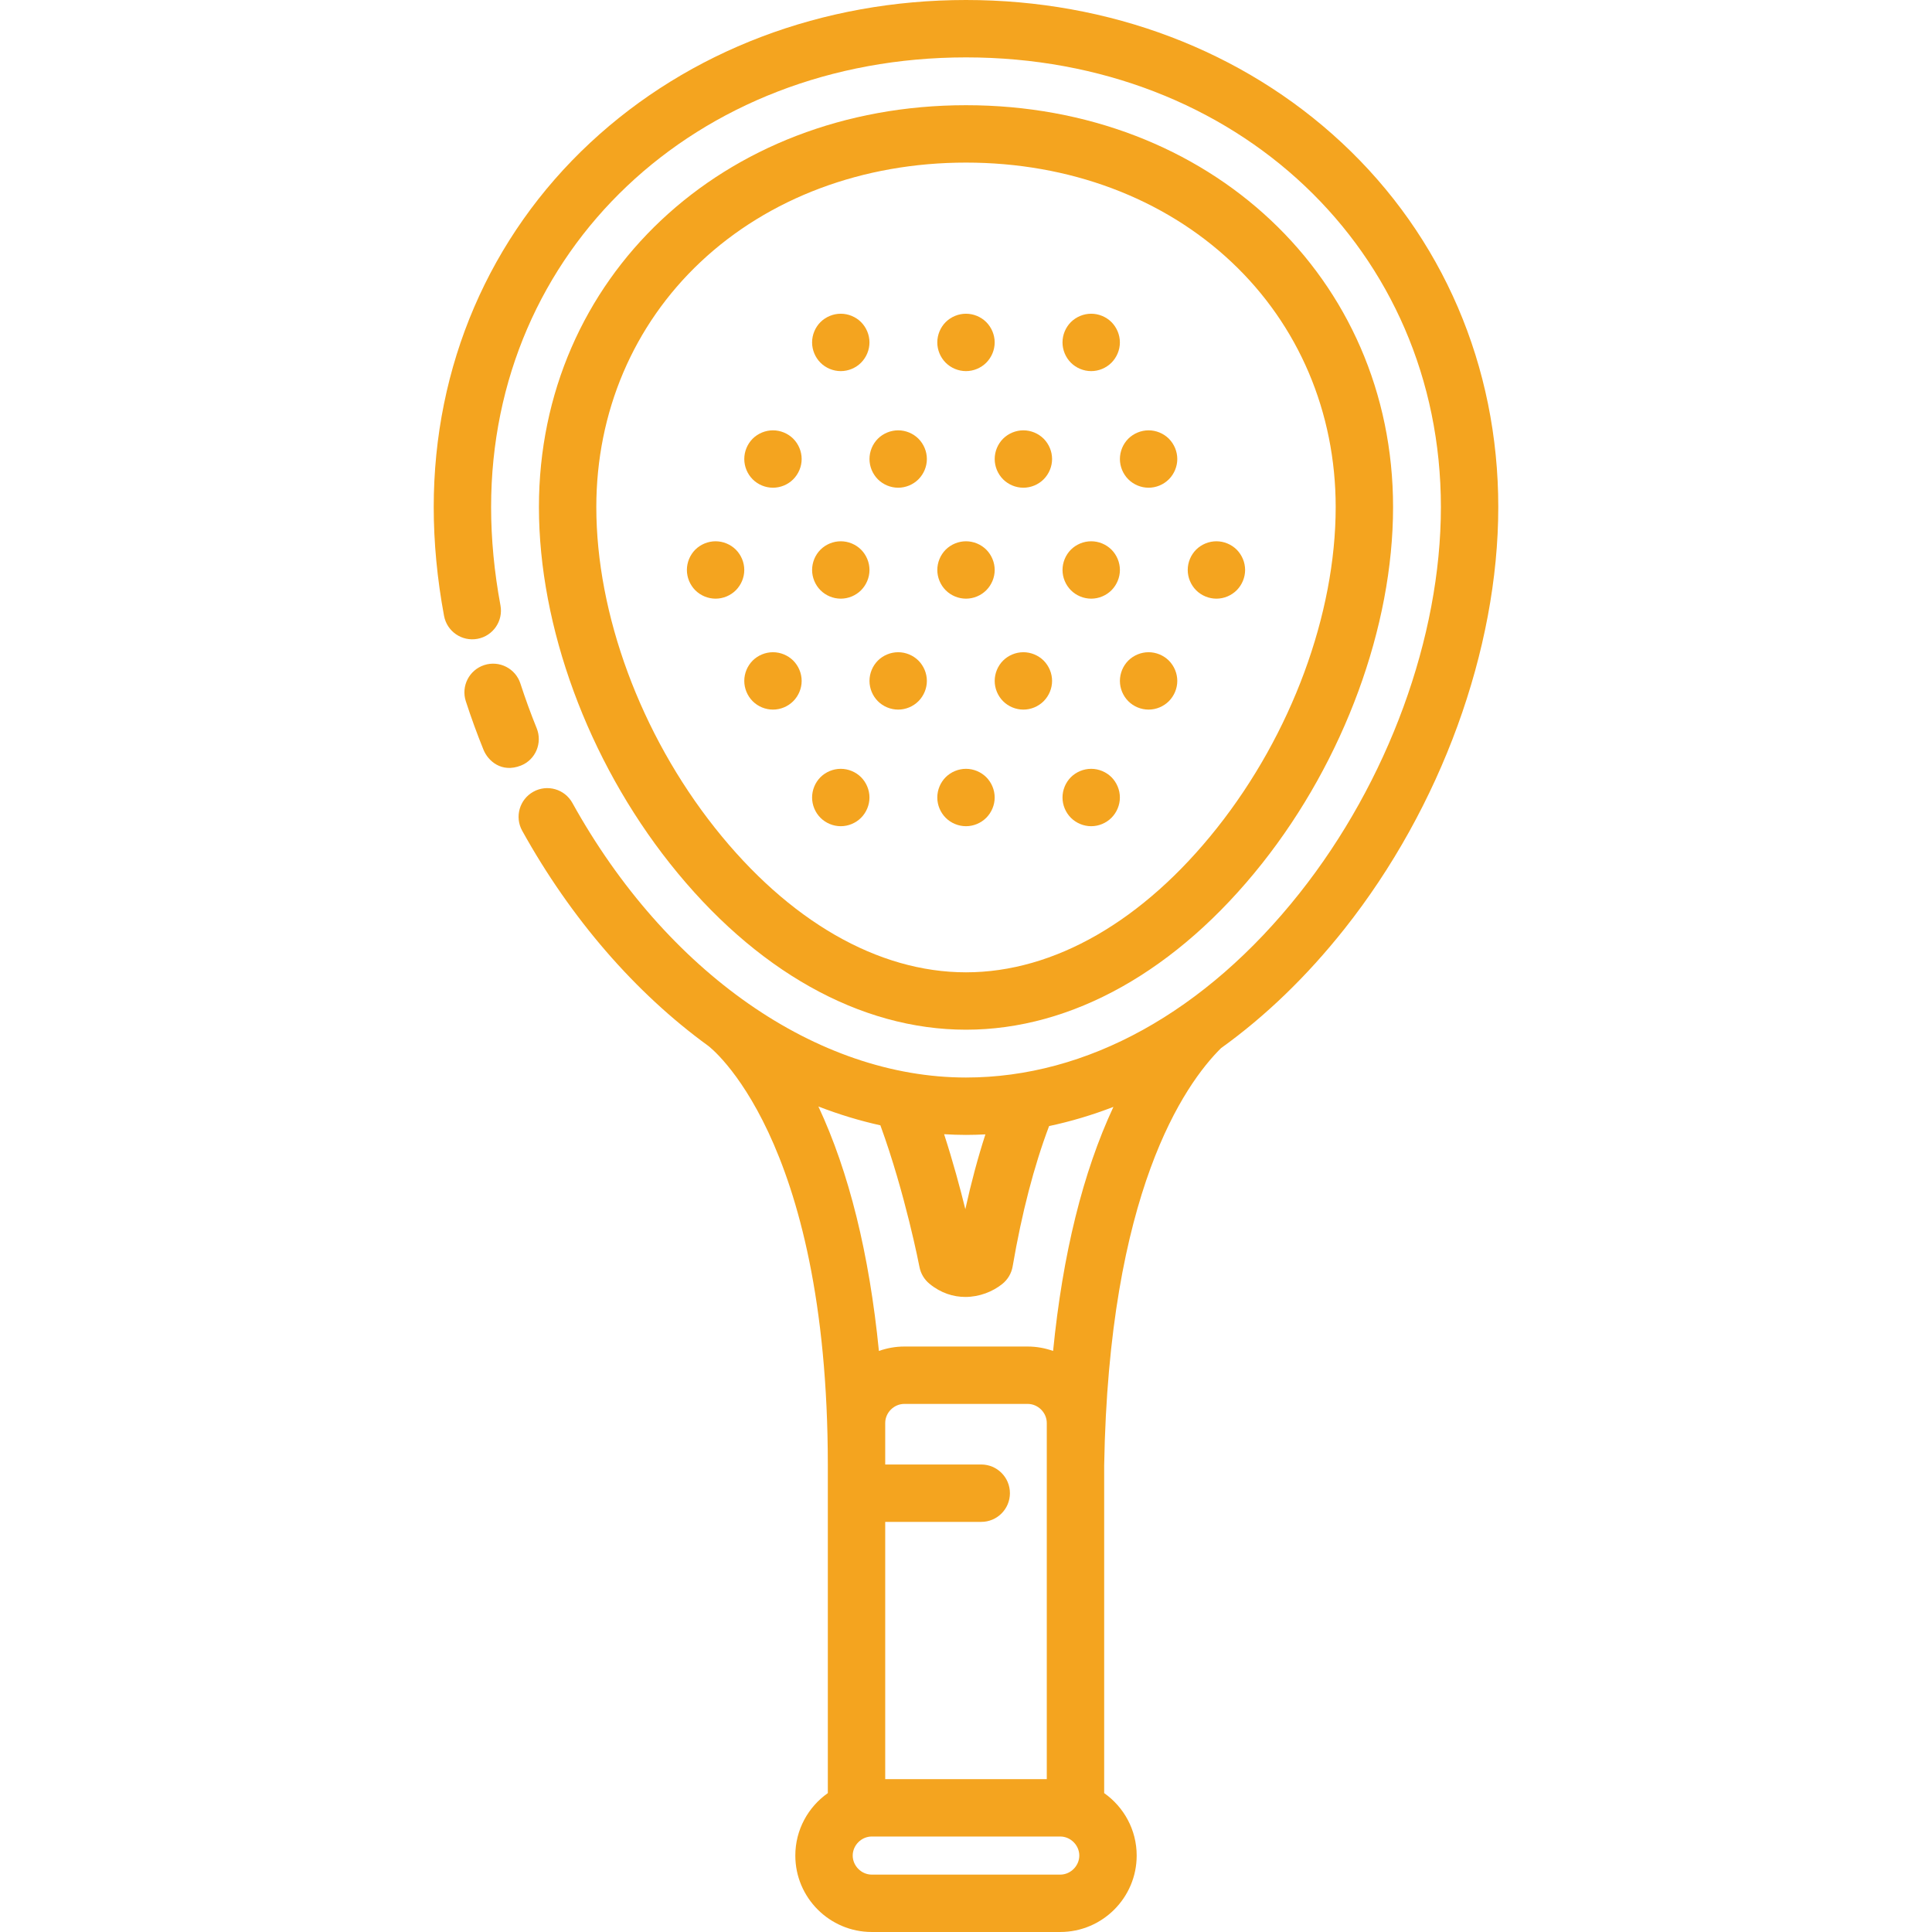 <svg xmlns="http://www.w3.org/2000/svg" xmlns:xlink="http://www.w3.org/1999/xlink" xmlns:svgjs="http://svgjs.com/svgjs" width="512" height="512" x="0" y="0" viewBox="0 0 512 512" style="enable-background:new 0 0 512 512" xml:space="preserve"><g><g xmlns="http://www.w3.org/2000/svg">	<g>		<path d="M195.01,145.664c-1.418-1.409-3.375-2.22-5.373-2.22c-2.006,0-3.964,0.811-5.384,2.22c-1.41,1.419-2.22,3.376-2.22,5.384    c0,1.997,0.811,3.954,2.22,5.373c1.418,1.419,3.376,2.23,5.384,2.23c1.998,0,3.955-0.811,5.373-2.23    c1.41-1.419,2.231-3.376,2.231-5.373C197.241,149.04,196.419,147.083,195.01,145.664z" fill="#f4a41f" data-original="#000000"></path>	</g></g><g xmlns="http://www.w3.org/2000/svg">	<g>		<path d="M228.192,145.664c-1.418-1.409-3.375-2.22-5.373-2.22c-2.006,0-3.964,0.811-5.384,2.22c-1.41,1.419-2.22,3.376-2.22,5.384    c0,1.997,0.811,3.954,2.22,5.373c1.418,1.419,3.376,2.23,5.384,2.23c1.998,0,3.954-0.811,5.373-2.23    c1.41-1.419,2.23-3.376,2.23-5.373C230.422,149.04,229.601,147.083,228.192,145.664z" fill="#f4a41f" data-original="#000000"></path>	</g></g><g xmlns="http://www.w3.org/2000/svg">	<g>		<path d="M261.374,145.664c-1.419-1.409-3.375-2.22-5.373-2.22c-2.006,0-3.964,0.811-5.384,2.22c-1.41,1.419-2.22,3.376-2.22,5.384    c0,1.997,0.811,3.954,2.22,5.373c1.418,1.419,3.376,2.23,5.384,2.23c1.998,0,3.954-0.811,5.373-2.23    c1.41-1.419,2.23-3.376,2.23-5.373C263.604,149.04,262.783,147.083,261.374,145.664z" fill="#f4a41f" data-original="#000000"></path>	</g></g><g xmlns="http://www.w3.org/2000/svg">	<g>		<path d="M294.555,145.664c-1.419-1.409-3.376-2.22-5.373-2.22c-2.006,0-3.964,0.811-5.384,2.22c-1.41,1.419-2.22,3.376-2.22,5.384    c0,1.997,0.811,3.954,2.22,5.373c1.418,1.419,3.376,2.23,5.384,2.23c1.998,0,3.954-0.811,5.373-2.23    c1.41-1.419,2.231-3.376,2.231-5.373C296.786,149.04,295.964,147.083,294.555,145.664z" fill="#f4a41f" data-original="#000000"></path>	</g></g><g xmlns="http://www.w3.org/2000/svg">	<g>		<path d="M327.737,145.664c-1.418-1.409-3.375-2.22-5.373-2.22c-2.006,0-3.964,0.811-5.384,2.22c-1.41,1.419-2.22,3.376-2.22,5.384    c0,1.997,0.811,3.954,2.22,5.373c1.418,1.419,3.376,2.23,5.384,2.23c1.998,0,3.954-0.811,5.373-2.23    c1.41-1.419,2.231-3.376,2.231-5.373C329.967,149.04,329.146,147.083,327.737,145.664z" fill="#f4a41f" data-original="#000000"></path>	</g></g><g xmlns="http://www.w3.org/2000/svg">	<g>		<path d="M228.189,85.362c-1.418-1.409-3.375-2.22-5.373-2.22c-2.006,0-3.964,0.811-5.384,2.22c-1.41,1.419-2.22,3.376-2.22,5.384    c0,1.997,0.811,3.954,2.22,5.373c1.419,1.419,3.376,2.23,5.384,2.23c1.998,0,3.954-0.811,5.373-2.23    c1.41-1.419,2.23-3.376,2.23-5.373C230.419,88.738,229.598,86.781,228.189,85.362z" fill="#f4a41f" data-original="#000000"></path>	</g></g><g xmlns="http://www.w3.org/2000/svg">	<g>		<path d="M261.37,85.362c-1.418-1.409-3.375-2.22-5.373-2.22c-2.006,0-3.964,0.811-5.384,2.22c-1.41,1.419-2.22,3.376-2.22,5.384    c0,1.997,0.811,3.954,2.22,5.373c1.419,1.419,3.376,2.23,5.384,2.23c1.998,0,3.954-0.811,5.373-2.23    c1.41-1.419,2.231-3.376,2.231-5.373C263.601,88.738,262.78,86.781,261.37,85.362z" fill="#f4a41f" data-original="#000000"></path>	</g></g><g xmlns="http://www.w3.org/2000/svg">	<g>		<path d="M294.551,85.362c-1.418-1.409-3.375-2.22-5.373-2.22c-2.006,0-3.964,0.811-5.384,2.22c-1.41,1.419-2.22,3.376-2.22,5.384    c0,1.997,0.811,3.954,2.22,5.373c1.419,1.419,3.377,2.23,5.384,2.23c1.998,0,3.954-0.811,5.373-2.23    c1.41-1.419,2.23-3.376,2.23-5.373C296.782,88.738,295.96,86.781,294.551,85.362z" fill="#f4a41f" data-original="#000000"></path>	</g></g><g xmlns="http://www.w3.org/2000/svg">	<g>		<path d="M228.189,205.965c-1.418-1.409-3.375-2.22-5.373-2.22c-2.006,0-3.964,0.811-5.384,2.22c-1.41,1.419-2.22,3.376-2.22,5.384    c0,1.997,0.811,3.954,2.22,5.373c1.419,1.419,3.376,2.231,5.384,2.231c1.998,0,3.954-0.811,5.373-2.231    c1.41-1.419,2.23-3.376,2.23-5.373C230.419,209.341,229.598,207.384,228.189,205.965z" fill="#f4a41f" data-original="#000000"></path>	</g></g><g xmlns="http://www.w3.org/2000/svg">	<g>		<path d="M261.37,205.965c-1.418-1.409-3.375-2.22-5.373-2.22c-2.006,0-3.964,0.811-5.384,2.22c-1.41,1.419-2.22,3.376-2.22,5.384    c0,1.997,0.811,3.954,2.22,5.373c1.419,1.419,3.376,2.231,5.384,2.231c1.998,0,3.954-0.811,5.373-2.231    c1.41-1.419,2.231-3.376,2.231-5.373C263.601,209.341,262.78,207.384,261.37,205.965z" fill="#f4a41f" data-original="#000000"></path>	</g></g><g xmlns="http://www.w3.org/2000/svg">	<g>		<path d="M294.551,205.965c-1.418-1.409-3.375-2.22-5.373-2.22c-2.006,0-3.964,0.811-5.384,2.22c-1.41,1.419-2.22,3.376-2.22,5.384    c0,1.997,0.811,3.954,2.22,5.373c1.419,1.419,3.377,2.231,5.384,2.231c1.998,0,3.954-0.811,5.373-2.231    c1.41-1.419,2.23-3.376,2.23-5.373C296.782,209.341,295.96,207.384,294.551,205.965z" fill="#f4a41f" data-original="#000000"></path>	</g></g><g xmlns="http://www.w3.org/2000/svg">	<g>		<path d="M210.218,116.262c-1.418-1.409-3.375-2.22-5.373-2.22c-2.006,0-3.964,0.811-5.384,2.22c-1.41,1.419-2.22,3.376-2.22,5.384    c0,1.997,0.811,3.954,2.22,5.373c1.419,1.419,3.377,2.23,5.384,2.23c1.998,0,3.954-0.811,5.373-2.23    c1.41-1.419,2.231-3.376,2.231-5.373C212.449,119.638,211.627,117.681,210.218,116.262z" fill="#f4a41f" data-original="#000000"></path>	</g></g><g xmlns="http://www.w3.org/2000/svg">	<g>		<path d="M243.4,116.262c-1.418-1.409-3.375-2.22-5.373-2.22c-2.006,0-3.964,0.811-5.384,2.22c-1.41,1.419-2.22,3.376-2.22,5.384    c0,1.997,0.811,3.954,2.22,5.373c1.419,1.419,3.377,2.23,5.384,2.23c1.998,0,3.954-0.811,5.373-2.23    c1.41-1.419,2.231-3.376,2.231-5.373C245.63,119.638,244.809,117.681,243.4,116.262z" fill="#f4a41f" data-original="#000000"></path>	</g></g><g xmlns="http://www.w3.org/2000/svg">	<g>		<path d="M276.581,116.262c-1.418-1.409-3.375-2.22-5.373-2.22c-2.006,0-3.964,0.811-5.384,2.22c-1.41,1.419-2.22,3.376-2.22,5.384    c0,1.997,0.811,3.954,2.22,5.373c1.419,1.419,3.377,2.23,5.384,2.23c1.998,0,3.954-0.811,5.373-2.23    c1.41-1.419,2.231-3.376,2.231-5.373C278.812,119.638,277.991,117.681,276.581,116.262z" fill="#f4a41f" data-original="#000000"></path>	</g></g><g xmlns="http://www.w3.org/2000/svg">	<g>		<path d="M309.763,116.262c-1.418-1.409-3.375-2.22-5.373-2.22c-2.006,0-3.964,0.811-5.384,2.22c-1.41,1.419-2.22,3.376-2.22,5.384    c0,1.997,0.811,3.954,2.22,5.373c1.419,1.419,3.376,2.23,5.384,2.23c1.998,0,3.954-0.811,5.373-2.23    c1.41-1.419,2.23-3.376,2.23-5.373C311.994,119.638,311.172,117.681,309.763,116.262z" fill="#f4a41f" data-original="#000000"></path>	</g></g><g xmlns="http://www.w3.org/2000/svg">	<g>		<path d="M210.218,175.065c-1.418-1.409-3.375-2.22-5.373-2.22c-2.006,0-3.964,0.811-5.384,2.22c-1.41,1.419-2.22,3.376-2.22,5.384    c0,1.997,0.811,3.954,2.22,5.373c1.418,1.419,3.376,2.23,5.384,2.23c1.998,0,3.954-0.811,5.373-2.23    c1.41-1.419,2.231-3.376,2.231-5.373C212.449,178.442,211.627,176.485,210.218,175.065z" fill="#f4a41f" data-original="#000000"></path>	</g></g><g xmlns="http://www.w3.org/2000/svg">	<g>		<path d="M243.4,175.065c-1.418-1.409-3.375-2.22-5.373-2.22c-2.006,0-3.964,0.811-5.384,2.22c-1.41,1.419-2.22,3.376-2.22,5.384    c0,1.997,0.811,3.954,2.22,5.373c1.418,1.419,3.376,2.23,5.384,2.23c1.998,0,3.954-0.811,5.373-2.23    c1.41-1.419,2.231-3.376,2.231-5.373C245.63,178.442,244.809,176.485,243.4,175.065z" fill="#f4a41f" data-original="#000000"></path>	</g></g><g xmlns="http://www.w3.org/2000/svg">	<g>		<path d="M276.581,175.065c-1.419-1.409-3.375-2.22-5.373-2.22c-2.006,0-3.964,0.811-5.384,2.22c-1.41,1.419-2.22,3.376-2.22,5.384    c0,1.997,0.811,3.954,2.22,5.373c1.418,1.419,3.376,2.23,5.384,2.23c1.998,0,3.954-0.811,5.373-2.23    c1.41-1.419,2.231-3.376,2.231-5.373C278.812,178.442,277.991,176.485,276.581,175.065z" fill="#f4a41f" data-original="#000000"></path>	</g></g><g xmlns="http://www.w3.org/2000/svg">	<g>		<path d="M309.763,175.065c-1.419-1.409-3.376-2.22-5.373-2.22c-2.006,0-3.964,0.811-5.384,2.22c-1.41,1.419-2.22,3.376-2.22,5.384    c0,1.997,0.811,3.954,2.22,5.373c1.418,1.419,3.376,2.23,5.384,2.23c1.998,0,3.954-0.811,5.373-2.23    c1.41-1.419,2.23-3.376,2.23-5.373C311.994,178.442,311.172,176.485,309.763,175.065z" fill="#f4a41f" data-original="#000000"></path>	</g></g><g xmlns="http://www.w3.org/2000/svg">	<g>		<path d="M355.548,37.789C329.37,13.42,294.017,0,256,0s-73.371,13.42-99.548,37.789c-26.769,24.919-41.511,59.224-41.511,96.595    c0,9.365,0.921,19.065,2.736,28.827c0.768,4.128,4.735,6.857,8.866,6.085c4.128-0.768,6.853-4.737,6.085-8.865    c-1.646-8.849-2.48-17.611-2.48-26.046C130.148,66.442,184.253,15.208,256,15.208s125.852,51.234,125.852,119.176    c0,34.468-13.998,72.714-37.444,102.305c-24.967,31.512-56.365,48.866-88.408,48.866c-39.454,0-79.425-27.886-104.316-72.775    c-2.036-3.673-6.665-5-10.337-2.964c-3.673,2.037-4.999,6.665-2.962,10.337c12.875,23.22,29.921,42.932,49.295,57.004    c0.184,0.134,31.704,23.717,31.704,111.282v86.753c-5.202,3.67-8.616,9.714-8.616,16.55c0,11.17,9.086,20.256,20.256,20.256    h49.952c11.169,0,20.256-9.086,20.256-20.256c0-6.836-3.414-12.88-8.616-16.55v-86.774c1.217-72.4,21.229-100.991,30.964-110.643    c11.706-8.402,22.726-18.997,32.747-31.644c25.506-32.19,40.732-73.965,40.732-111.75    C397.06,97.013,382.317,62.708,355.548,37.789z M256,300.764c1.716-0.001,3.43-0.057,5.141-0.141    c-1.987,6.149-3.765,12.763-5.318,19.822c-1.379-5.597-3.261-12.578-5.624-19.868C252.133,300.688,254.068,300.764,256,300.764z     M280.977,496.792h-49.952c-2.736,0-5.048-2.312-5.048-5.048c0-2.736,2.312-5.048,5.048-5.048h49.952    c2.736,0,5.048,2.312,5.048,5.048C286.025,494.48,283.712,496.792,280.977,496.792z M260.035,388.107h-25.444v-10.999    c0-2.74,2.316-5.056,5.056-5.056h32.704c2.74,0,5.056,2.316,5.056,5.056v94.381h-42.816v-68.174h25.444    c4.199,0,7.604-3.404,7.604-7.604S264.235,388.107,260.035,388.107z M279.081,358.017c-2.109-0.746-4.368-1.173-6.729-1.173    h-32.704c-2.361,0-4.62,0.427-6.729,1.173c-2.553-25.728-7.916-47.406-16.037-64.788c5.418,2.104,10.906,3.765,16.43,4.994    c6.62,18.155,10.316,37.327,10.354,37.526c0.333,1.742,1.263,3.314,2.631,4.443c3.026,2.497,6.361,3.511,9.537,3.511    c3.726,0,7.235-1.396,9.773-3.431c1.446-1.153,2.437-2.806,2.755-4.663c2.422-14.147,5.67-26.625,9.658-37.189    c5.756-1.224,11.447-2.923,17.049-5.085C286.975,310.699,281.628,332.342,279.081,358.017z" fill="#f4a41f" data-original="#000000"></path>	</g></g><g xmlns="http://www.w3.org/2000/svg">	<g>		<path d="M142.227,192.987c-1.582-3.904-3.032-7.889-4.315-11.846c-1.295-3.996-5.584-6.186-9.578-4.89    c-3.995,1.295-6.185,5.582-4.89,9.577c1.394,4.3,2.971,8.63,4.687,12.867c1.197,2.957,4.797,6.202,9.902,4.193    C141.942,201.35,143.803,196.879,142.227,192.987z" fill="#f4a41f" data-original="#000000"></path>	</g></g><g xmlns="http://www.w3.org/2000/svg">	<g>		<path d="M256,27.881c-64.522,0-113.178,45.786-113.178,106.503c0,31.706,12.973,67.009,34.703,94.435    c22.515,28.414,50.384,44.062,78.475,44.062s55.96-15.649,78.474-44.063c21.731-27.426,34.703-62.729,34.703-94.435    C369.178,73.667,320.522,27.881,256,27.881z M322.555,219.374c-19.568,24.698-43.205,38.3-66.554,38.3s-46.985-13.602-66.555-38.3    c-19.672-24.827-31.416-56.599-31.416-84.99c-0.001-25.128,9.804-48.192,27.606-64.945c18.057-16.992,43.046-26.35,70.363-26.35    c27.318,0,52.306,9.358,70.363,26.35c17.802,16.753,27.607,39.817,27.607,64.945C353.97,162.775,342.226,194.547,322.555,219.374z    " fill="#f4a41f" data-original="#000000"></path>	</g></g><g xmlns="http://www.w3.org/2000/svg"></g><g xmlns="http://www.w3.org/2000/svg"></g><g xmlns="http://www.w3.org/2000/svg"></g><g xmlns="http://www.w3.org/2000/svg"></g><g xmlns="http://www.w3.org/2000/svg"></g><g xmlns="http://www.w3.org/2000/svg"></g><g xmlns="http://www.w3.org/2000/svg"></g><g xmlns="http://www.w3.org/2000/svg"></g><g xmlns="http://www.w3.org/2000/svg"></g><g xmlns="http://www.w3.org/2000/svg"></g><g xmlns="http://www.w3.org/2000/svg"></g><g xmlns="http://www.w3.org/2000/svg"></g><g xmlns="http://www.w3.org/2000/svg"></g><g xmlns="http://www.w3.org/2000/svg"></g><g xmlns="http://www.w3.org/2000/svg"></g></g></svg>
